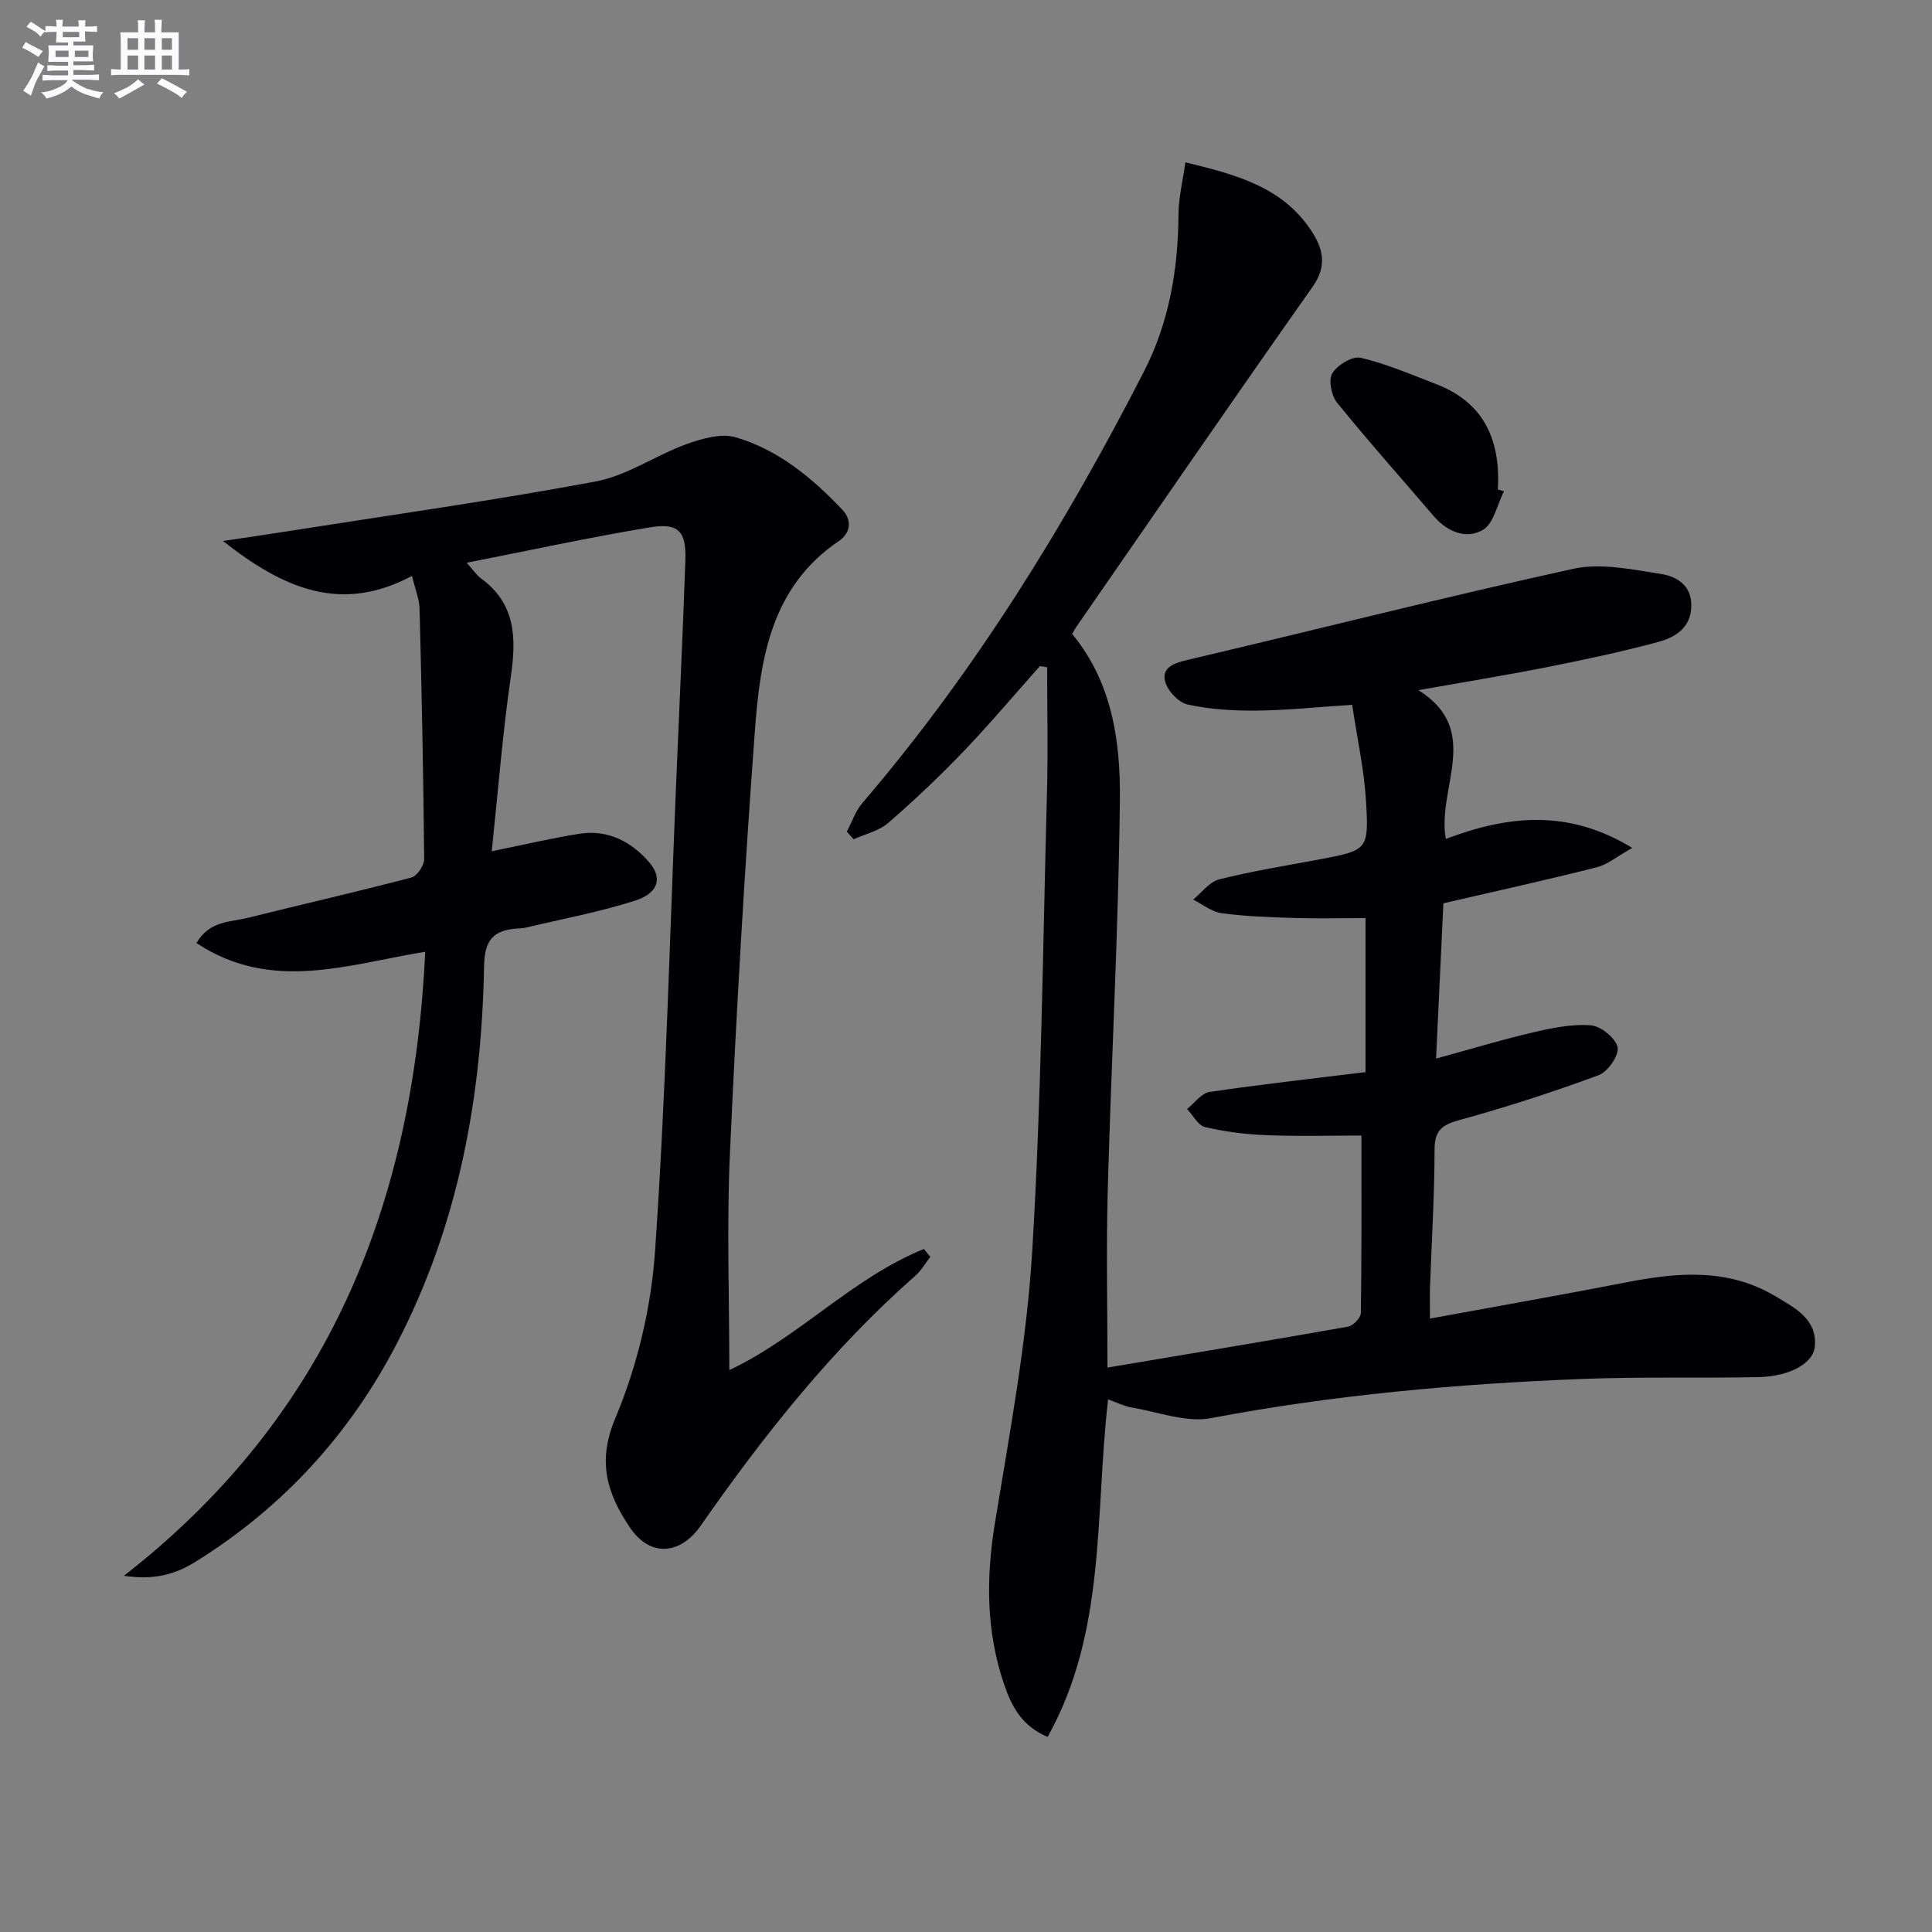 <svg enable-background="new 0 0 400 400" viewBox="0 0 400 400" xmlns="http://www.w3.org/2000/svg"><rect x="0" y="0" width="400" height="400" fill="#808080" stroke="none"/><g fill="#010105"><path d="m215.3 137.91c-5.27 5.91-10.37 11.98-15.85 17.7-4.95 5.16-10.16 10.1-15.57 14.78-1.92 1.66-4.73 2.28-7.14 3.37-.47-.52-.95-1.05-1.42-1.57 1.06-1.99 1.8-4.26 3.23-5.94 23.3-27.21 41.93-57.45 58.24-89.22 5.31-10.34 7.13-21.3 7.21-32.76.02-3.36.87-6.72 1.42-10.66 10.55 2.54 19.95 5.09 25.91 13.92 2.5 3.71 3.6 7.34.45 11.82-16.48 23.36-32.66 46.93-48.94 70.43-.28.4-.49.84-.86 1.48 8.21 9.92 10.01 22.1 9.88 34.19-.28 26.94-1.77 53.87-2.51 80.81-.33 12.12-.06 24.25-.06 36.88 16.81-2.83 33.33-5.56 49.81-8.47 1.06-.19 2.63-1.83 2.65-2.81.18-12.27.12-24.54.12-36.76-6.08 0-12.84.19-19.58-.07-4.28-.16-8.61-.71-12.78-1.68-1.46-.34-2.5-2.44-3.74-3.74 1.54-1.22 2.96-3.28 4.65-3.53 10.66-1.58 21.37-2.77 32.3-4.11 0-10.95 0-21.54 0-31.89-5.07 0-9.99.12-14.89-.03-4.97-.15-9.97-.32-14.9-.98-2.05-.28-3.94-1.84-5.9-2.82 1.78-1.44 3.36-3.67 5.38-4.18 6.74-1.7 13.63-2.81 20.48-4.09 10.24-1.92 10.54-1.91 9.93-12.11-.39-6.55-1.84-13.03-2.87-19.95-7.23.47-13.47 1.14-19.72 1.2-4.79.05-9.67-.24-14.32-1.25-1.9-.41-4.25-2.91-4.7-4.85-.67-2.88 1.92-3.75 4.68-4.4 26.63-6.25 53.14-13 79.85-18.86 5.71-1.25 12.15.15 18.13 1.07 3.17.49 6.36 2.28 6.3 6.59-.06 4.58-3.34 6.54-6.87 7.49-7.53 2.04-15.18 3.66-22.83 5.18-8.59 1.7-17.23 3.1-26.79 4.8 13.31 8.36 3.76 20.19 5.66 30.8 12.66-4.76 25.13-6.35 38.6 1.86-3.1 1.73-5.09 3.44-7.38 4.02-10.27 2.6-20.61 4.88-31.72 7.45-.48 10.06-.98 20.61-1.52 32.15 6.98-1.91 13.39-3.86 19.89-5.38 3.96-.93 8.12-1.81 12.1-1.52 2.08.15 5.17 2.62 5.59 4.53.36 1.64-2.01 5.11-3.9 5.8-9.48 3.5-19.12 6.62-28.86 9.3-3.64 1-5.13 2.16-5.13 6.14-.01 9.48-.61 18.95-.94 28.43-.07 1.97-.01 3.94-.01 6.53 14.09-2.59 27.62-4.97 41.1-7.59 10.51-2.04 20.82-2.79 30.49 3 3.97 2.38 8.51 4.67 8.11 10.24-.27 3.67-5.29 6.34-11.79 6.47-12.15.24-24.33-.1-36.47.38-25.75 1.01-51.37 3.29-76.77 8.11-5.15.98-10.95-1.29-16.42-2.2-1.57-.26-3.06-1.03-4.89-1.68-2.76 23.74-.3 48-12.52 69.88-5.42-2.28-7.48-6.44-8.98-10.8-3.75-10.93-3.8-22.02-1.94-33.43 3.05-18.66 6.57-37.37 7.72-56.2 1.93-31.71 2.21-63.52 3.07-95.29.23-8.57.03-17.15.03-25.73-.48-.1-.99-.17-1.5-.25z"/><path d="m151 283.66c14.39-6.76 25.49-19.09 40.29-25.07.44.55.88 1.1 1.32 1.64-1.02 1.3-1.86 2.8-3.07 3.87-17.25 15.18-31.39 33.03-44.47 51.78-4.25 6.09-10.5 6.51-14.61.43-4.63-6.86-6.94-13.47-3.09-22.63 4.55-10.81 7.44-22.89 8.25-34.61 2.24-32.34 3.02-64.78 4.38-97.18.64-15.28 1.36-30.56 1.9-45.85.21-6.02-1.39-7.84-7.33-6.86-12.5 2.07-24.9 4.77-37.95 7.33 1.28 1.42 2.01 2.54 3.02 3.28 7.08 5.21 7.29 12.2 6.14 20.13-1.71 11.79-2.64 23.7-3.97 36.32 6.61-1.34 12.35-2.71 18.17-3.62 5.88-.92 10.73 1.62 14.45 5.93 2.78 3.23 1.89 6.36-2.92 7.91-7.36 2.36-15.03 3.78-22.57 5.58-.64.15-1.32.16-1.99.21-4.81.39-6.63 2.34-6.73 7.8-.48 27.18-5.33 53.5-17.97 77.94-9.78 18.92-23.67 34.1-41.77 45.36-4.08 2.54-8.49 3.86-14.82 2.9 42.77-33.31 59.95-77.5 62.38-129.2-16.07 2.62-31.85 8.47-47.36-1.8 2.72-4.69 7.06-4.33 10.71-5.24 11.26-2.81 22.57-5.38 33.79-8.33 1.18-.31 2.66-2.51 2.64-3.82-.16-17.26-.51-34.53-.95-51.79-.05-2.06-.92-4.1-1.57-6.84-14.69 7.86-26.65 2.62-39.12-7.22 5.16-.78 9.24-1.37 13.31-2.01 21.32-3.36 42.7-6.36 63.91-10.33 6.48-1.22 12.36-5.41 18.71-7.71 3.2-1.16 7.18-2.3 10.21-1.42 8.79 2.57 15.78 8.37 22.04 14.95 2.2 2.31 1.63 4.97-.66 6.51-13.97 9.42-16.28 24.19-17.39 39.04-2.16 29.17-3.86 58.38-5.18 87.6-.69 14.9-.13 29.85-.13 45.02z"/><path d="m311.38 101.71c-1.41 2.76-2.13 6.71-4.38 8.01-3.44 1.98-7.38.4-10.17-2.87-6.68-7.81-13.53-15.49-20-23.48-1.18-1.45-1.83-4.7-1-6.07 1.05-1.72 4.17-3.63 5.87-3.23 5.37 1.26 10.54 3.49 15.72 5.49 9.91 3.83 13.27 11.65 12.7 21.79.41.12.83.24 1.26.36z"/></g><path d="m6.8 9.5c.6.3 1.3.7 2.1 1.1-.4.4-.7.8-.9 1.2-.7-.4-1.3-.8-1.8-1.1s-1.1-.6-1.6-.8c.2-.4.5-.8.7-1.2.4.2.8.5 1.5.8zm.9 6.9c-.3.6-.5 1.1-.7 1.7s-.4 1.1-.6 1.7c-.6-.4-1.1-.7-1.6-1 .7-1 1.2-1.8 1.5-2.4.3-.5.6-1.1.8-1.7.3-.6.5-1.2.8-1.8.3.3.8.6 1.3.8-.7 1.3-1.2 2.2-1.5 2.7zm.1-11c.4.3 1 .7 1.7 1.1-.5.2-.8.6-1.1 1.1-.5-.6-1-1-1.4-1.2s-.9-.6-1.5-.8c.2-.4.5-.7.9-1.1.5.3.9.6 1.4.9zm10.5 13c1 .4 2 .6 3.1.7-.4.4-.7.8-.8 1.3-.9-.2-1.9-.6-3-.9-1-.4-2-.9-2.8-1.6-.5.4-1.1.9-1.9 1.3s-1.9.9-3.3 1.2c-.1-.3-.5-.8-1.1-1.3 1 0 2.1-.3 3.2-.8 1.2-.5 1.9-1 2.3-1.7h-3.2c-.4 0-1 0-2 .1v-1.2c1 0 1.7.1 2 .1h3.3v-1h-2.3c-.2 0-.9 0-2 .1v-1.2c1.2 0 1.9.1 2 .1h2.3v-.8h-4.1c0-.7.1-1.2.1-1.6 0-.5 0-1.1-.1-1.8h4.1v-.6h-2.5c0-.6.1-1.1.1-1.6v-.6h-.5c-.4 0-1 0-1.8.1v-1.3c1.2 0 1.9.1 2.1.1h.2c0-.3 0-.8-.1-1.4h1.4c0 .6-.1 1-.1 1.4h3.4c0-.4 0-.8-.1-1.3h1.5c0 .4-.1.9-.1 1.3.7 0 1.5 0 2.5-.1v1.2c-1 0-1.8-.1-2.5-.1v.6c0 .3 0 .8.1 1.5h-2.5v.8h4.1c0 .7-.1 1.3-.1 1.8s0 1 .1 1.5h-4.1v.8h1.4c.8 0 1.8 0 2.9-.1v1.2c-1 0-1.9-.1-2.8-.1h-1.5v1h3.2c.3 0 1 0 2.1-.1v1.2c-1.1 0-1.8-.1-2.1-.1h-3.4l-.1.1c1.4 1 2.4 1.5 3.4 1.9zm-4.1-6.6v-1.3h-2.7v1.3zm2.2-4.1v-1.1h-3.4v1.1zm1.9 4.1v-1.3h-2.8v1.3z" fill="#fbfafc"/><path d="m37 6.7v2.3 5.4c1 0 1.8 0 2.2-.1v1.3c-.6 0-1.5-.1-2.5-.1h-11.9c-.7 0-1.3 0-1.8.1v-1.3c.5 0 1.1.1 2 .1v-5.2c0-1 0-1.8-.1-2.5h3.7c0-1.3 0-2.1-.1-2.5h1.5c0 .4-.1 1.3-.1 2.5h2.2c0-1.2 0-2.1-.1-2.6h1.5c0 .4-.1 1.3-.1 2.6zm-12.3 13.7c-.3-.4-.7-.8-1.1-1.1 1.1-.4 2.1-.9 2.9-1.3.8-.5 1.5-1 2.1-1.6.4.4.9.8 1.3 1.1-2.5 1.4-4.2 2.4-5.2 2.9zm3.9-10.1v-2.4h-2.2v2.4zm0 4.1v-2.9h-2.2v2.9zm3.5-4.1v-2.4h-2.2v2.4zm0 4.1v-2.9h-2.2v2.9zm.4 2.9 1-1.1c.6.3 1.4.7 2.5 1.3s2 1.1 2.7 1.5c-.4.4-.8.8-1.1 1.3-.8-.8-2.5-1.7-5.1-3zm3.1-7v-2.4h-2.1v2.4zm0 4.1v-2.9h-2.1v2.9z" fill="#fbfafc"/></svg>
